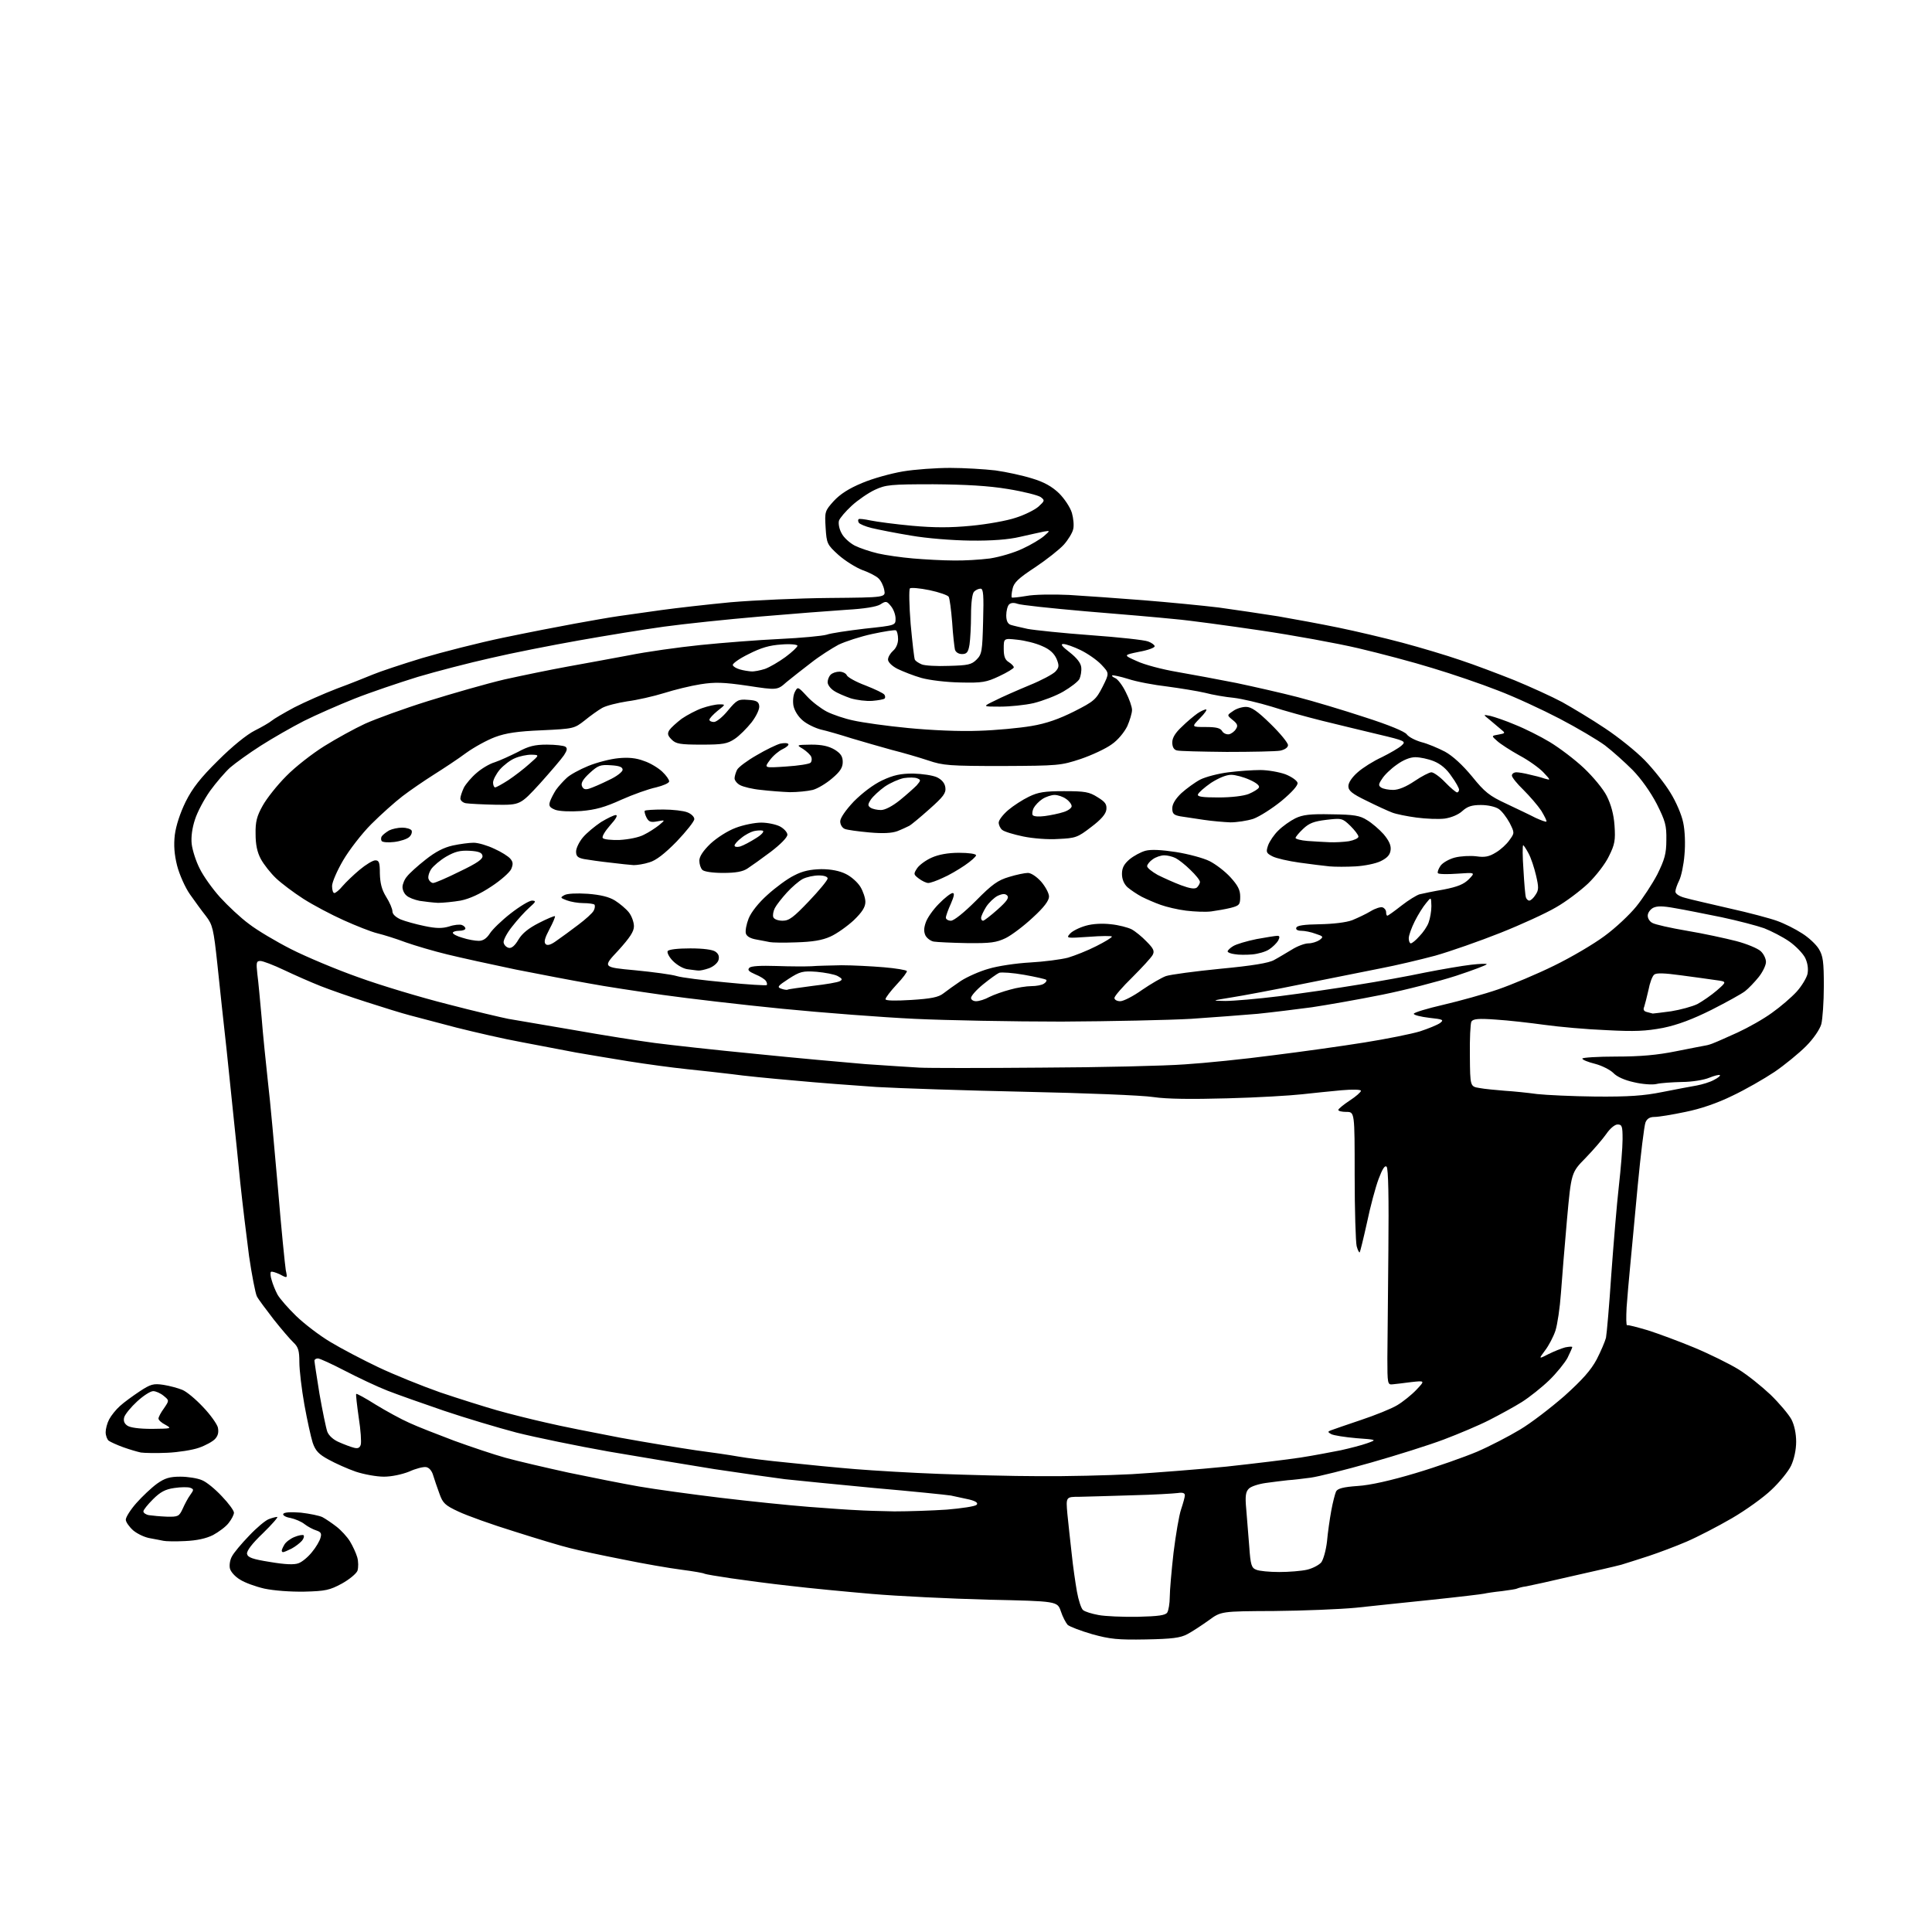 <?xml version="1.0" encoding="UTF-8" standalone="no"?>
<svg 
  version="1.1" 
  xmlns="http://www.w3.org/2000/svg" 
  xmlns:xlink="http://www.w3.org/1999/xlink" 
  xmlns:svg="http://www.w3.org/2000/svg"
  xmlns:rdf="http://www.w3.org/1999/02/22-rdf-syntax-ns#"
  xmlns:cc="http://creativecommons.org/ns#"
  xmlns:dc="http://purl.org/dc/elements/1.1/"
  viewBox="0 0 768 768"
  width="768"
  height="768"
>
<style>svg {background-color: white; }</style>"
<path stroke="none" fill="black" fill-rule="evenodd" d="M455.5,651.7C444.4,651.9 441.3,651.6 434.1,649.6C429.6,648.3 425.2,646.6 424.4,645.9C423.7,645.1 422.4,642.7 421.7,640.5C420.3,636.5 420.3,636.5 392.9,635.9C377.8,635.5 356.9,634.5 346.5,633.6C336.1,632.7 321.4,631.3 314.0,630.4C306.6,629.6 296.1,628.2 290.6,627.4C285.2,626.6 280.5,625.8 280.1,625.6C279.7,625.3 275.6,624.6 271.0,624.0C266.3,623.4 255.8,621.6 247.6,619.9C239.4,618.3 230.0,616.3 226.6,615.4C223.2,614.6 213.3,611.6 204.5,608.8C195.7,606.1 185.7,602.5 182.3,600.9C176.9,598.4 176.0,597.5 174.7,593.8C173.8,591.4 172.7,588.1 172.2,586.5C171.7,584.7 170.6,583.4 169.4,583.2C168.3,583.0 165.2,583.8 162.6,585.0C159.8,586.1 155.7,587.0 152.6,587.0C149.7,587.0 144.7,586.1 141.4,585.0C138.2,583.9 133.3,581.7 130.6,580.2C126.7,578.1 125.4,576.7 124.3,573.5C123.6,571.3 122.1,564.5 121.0,558.4C119.9,552.2 119.0,544.6 119.0,541.5C119.0,537.0 118.6,535.5 116.7,533.7C115.4,532.5 111.9,528.4 108.8,524.5C105.8,520.6 102.7,516.5 102.1,515.3C101.5,514.0 100.1,506.8 99.0,499.3C98.0,491.7 96.4,478.5 95.5,470.0C94.7,461.5 93.5,450.4 93.0,445.5C92.5,440.6 91.2,427.9 90.1,417.5C88.9,407.1 87.3,391.6 86.4,383.2C84.9,369.2 84.5,367.6 81.9,364.2C80.3,362.2 77.4,358.2 75.5,355.5C73.6,352.8 71.3,347.6 70.4,344.1C69.3,339.7 69.0,336.0 69.5,331.8C70.0,328.1 71.6,323.2 73.8,318.7C76.5,313.3 79.7,309.2 86.7,302.3C92.3,296.7 98.1,292.0 101.3,290.4C104.1,289.0 107.2,287.2 108.0,286.5C108.8,285.8 112.9,283.4 117.0,281.2C121.1,279.1 128.8,275.7 134.0,273.7C139.2,271.8 145.6,269.2 148.3,268.1C150.9,267.0 159.6,264.1 167.8,261.6C175.9,259.2 190.4,255.5 200.0,253.5C209.6,251.5 222.4,249.0 228.5,247.9C234.6,246.8 242.4,245.4 246.0,244.9C249.6,244.4 257.2,243.3 263.0,242.5C268.8,241.7 281.1,240.3 290.5,239.4C299.9,238.6 317.5,237.8 329.8,237.7C352.1,237.5 352.1,237.5 351.5,234.5C351.2,232.9 350.2,230.8 349.2,229.9C348.3,229.0 345.4,227.5 342.8,226.6C340.2,225.6 335.9,222.9 333.3,220.6C328.8,216.5 328.6,216.1 328.2,209.8C327.8,203.4 327.9,203.1 331.4,199.2C334.0,196.4 337.4,194.2 342.7,192.0C346.9,190.2 354.2,188.2 358.9,187.4C363.6,186.6 372.1,186.0 377.7,186.0C383.3,186.0 391.4,186.5 395.7,187.0C400.0,187.6 406.5,189.0 410.3,190.2C415.0,191.6 418.2,193.4 421.0,196.1C423.1,198.2 425.4,201.6 426.1,203.9C426.7,206.0 427.0,209.0 426.6,210.4C426.3,211.8 424.6,214.6 422.9,216.5C421.2,218.4 416.0,222.5 411.5,225.5C404.8,229.9 403.0,231.6 402.5,234.1C402.1,235.8 402.0,237.3 402.2,237.5C402.3,237.7 405.0,237.4 408.0,236.9C411.0,236.3 418.7,236.2 425.0,236.5C431.3,236.9 444.6,237.8 454.5,238.6C464.4,239.4 477.9,240.7 484.5,241.5C491.1,242.4 501.7,244.0 508.1,245.0C514.5,246.1 525.3,248.1 532.1,249.5C538.9,250.9 550.4,253.6 557.5,255.5C564.6,257.4 575.0,260.5 580.5,262.4C586.0,264.2 595.7,267.9 602.0,270.4C608.3,273.0 616.9,276.9 621.0,279.1C625.1,281.4 632.8,286.0 638.0,289.5C643.3,293.0 650.4,298.7 653.8,302.2C657.3,305.8 661.9,311.6 664.0,315.1C666.2,318.6 668.5,323.9 669.1,327.0C669.8,330.2 670.0,335.6 669.6,339.8C669.3,343.8 668.3,348.4 667.5,350.0C666.7,351.6 666.0,353.6 666.0,354.4C666.0,355.3 667.5,356.3 669.8,356.9C671.8,357.5 679.8,359.3 687.5,361.1C695.2,362.8 703.8,365.1 706.5,366.1C709.3,367.1 713.7,369.3 716.3,371.0C718.9,372.6 721.9,375.4 723.0,377.2C724.7,380.0 725.0,382.3 725.0,392.0C725.0,398.3 724.5,405.1 724.0,407.1C723.4,409.2 720.9,412.9 717.9,415.9C715.1,418.7 709.5,423.3 705.4,426.1C701.2,428.9 693.7,433.2 688.6,435.6C682.7,438.5 676.0,440.8 670.0,442.0C664.8,443.1 659.3,444.0 657.7,444.0C655.8,444.0 654.7,444.7 654.1,446.2C653.6,447.5 652.2,458.9 651.0,471.5C649.8,484.1 648.5,498.6 648.0,503.5C647.5,508.4 646.9,515.8 646.6,519.7C646.4,523.7 646.4,526.9 646.8,526.8C647.2,526.6 650.9,527.6 655.0,528.8C659.1,530.1 667.5,533.2 673.5,535.7C679.5,538.2 687.4,542.1 691.0,544.3C694.6,546.5 700.3,551.1 703.8,554.4C707.3,557.8 711.0,562.2 712.1,564.2C713.3,566.5 714.0,569.9 714.0,573.1C714.0,576.3 713.2,580.0 712.0,582.6C710.9,584.9 707.4,589.2 704.2,592.2C701.1,595.2 694.0,600.3 688.5,603.5C683.0,606.7 674.9,610.9 670.5,612.8C666.1,614.7 659.4,617.2 655.5,618.5C651.6,619.8 646.7,621.3 644.5,622.0C642.3,622.6 633.6,624.6 625.1,626.5C616.6,628.5 608.3,630.3 606.7,630.6C605.0,630.8 603.4,631.3 603.0,631.5C602.7,631.7 600.0,632.1 597.0,632.5C594.0,632.8 590.8,633.3 590.0,633.5C589.2,633.7 580.0,634.8 569.5,635.9C559.0,637.0 545.3,638.4 539.0,639.1C532.7,639.7 518.0,640.3 506.5,640.4C485.4,640.5 485.4,640.5 480.5,644.1C477.7,646.1 473.9,648.6 472.0,649.6C469.2,651.1 465.9,651.5 455.5,651.7zM452.3,642.7C460.6,642.5 463.3,642.1 464.0,641.0C464.5,640.2 465.0,637.4 465.0,634.8C465.0,632.3 465.7,624.3 466.5,617.2C467.4,610.0 468.7,602.3 469.5,600.0C470.3,597.6 471.0,595.1 471.0,594.4C471.0,593.5 470.1,593.2 468.2,593.5C466.7,593.7 458.5,594.2 450.0,594.4C441.5,594.7 432.1,594.9 429.1,595.0C423.7,595.0 423.7,595.0 424.3,601.8C424.7,605.5 425.4,612.5 426.0,617.5C426.5,622.5 427.5,629.3 428.1,632.7C428.7,636.1 429.8,639.4 430.5,640.0C431.3,640.7 434.0,641.5 436.7,642.0C439.3,642.5 446.4,642.8 452.3,642.7zM121.0,632.7C115.4,632.8 108.9,632.3 105.1,631.5C101.6,630.7 97.2,629.1 95.4,627.9C93.5,626.8 91.7,624.8 91.4,623.5C91.1,622.2 91.4,620.1 92.2,618.7C92.9,617.3 96.0,613.6 99.0,610.5C102.0,607.3 105.5,604.4 106.8,603.9C108.1,603.4 109.6,603.0 110.2,603.0C110.7,603.0 108.2,605.9 104.5,609.5C100.2,613.6 98.0,616.5 98.2,617.7C98.5,619.1 100.3,619.8 107.3,620.9C113.2,621.9 116.9,622.1 118.7,621.4C120.1,620.9 122.5,618.9 124.0,617.0C125.6,615.1 127.1,612.5 127.4,611.3C127.9,609.6 127.6,609.0 125.8,608.4C124.5,608.0 122.4,606.9 121.1,605.9C119.9,604.9 117.3,603.8 115.4,603.4C113.5,603.1 112.3,602.3 112.6,601.8C113.0,601.1 115.7,601.0 119.6,601.3C123.1,601.7 127.0,602.5 128.2,603.1C129.5,603.8 132.0,605.5 133.8,606.9C135.6,608.3 138.0,610.9 139.1,612.7C140.2,614.5 141.5,617.3 142.0,619.0C142.5,620.7 142.5,623.1 142.1,624.4C141.6,625.6 138.8,627.9 135.9,629.5C131.1,632.1 129.4,632.5 121.0,632.7zM508.5,624.9C512.4,624.9 517.3,624.5 519.5,624.0C521.7,623.5 524.2,622.2 525.2,621.1C526.1,619.9 527.1,616.2 527.5,612.8C527.8,609.3 528.6,603.8 529.2,600.5C529.8,597.2 530.7,593.8 531.1,592.9C531.7,591.7 534.0,591.1 539.7,590.7C544.7,590.4 553.0,588.5 562.7,585.6C571.1,583.1 582.1,579.2 587.1,577.1C592.2,574.9 599.9,570.9 604.2,568.3C608.6,565.7 616.5,559.6 621.9,554.9C629.0,548.5 632.4,544.7 634.7,540.4C636.4,537.1 638.0,533.3 638.4,531.8C638.7,530.3 639.7,519.0 640.5,506.8C641.4,494.5 642.7,478.7 643.5,471.7C644.3,464.6 645.0,456.2 645.0,452.9C645.0,447.7 644.8,447.0 643.0,447.0C641.9,447.0 640.0,448.6 638.5,450.8C637.1,452.8 633.4,457.1 630.3,460.3C624.6,466.1 624.6,466.1 622.9,484.8C622.0,495.1 620.9,508.2 620.5,514.0C620.1,519.8 619.1,526.5 618.3,529.0C617.5,531.4 615.6,535.0 614.2,536.8C611.6,540.3 611.6,540.3 615.5,538.3C617.7,537.2 620.7,536.0 622.2,535.6C623.8,535.3 625.0,535.2 625.0,535.5C625.0,535.8 624.1,537.7 623.1,539.8C622.0,541.8 618.8,545.8 615.8,548.7C612.9,551.5 608.0,555.4 605.0,557.3C602.0,559.2 596.1,562.4 592.0,564.5C587.9,566.6 579.8,570.0 574.0,572.2C568.2,574.4 555.2,578.5 545.0,581.4C534.8,584.3 524.0,587.0 521.0,587.4C518.0,587.8 513.9,588.3 512.0,588.4C510.1,588.6 506.1,589.1 503.2,589.5C500.3,589.9 497.2,590.9 496.4,591.8C495.2,593.0 494.9,594.7 495.4,599.9C495.7,603.5 496.2,610.2 496.6,614.8C497.1,622.1 497.5,623.3 499.4,624.0C500.5,624.5 504.6,624.9 508.5,624.9zM112.5,617.0C112.2,617.0 112.0,616.7 112.0,616.4C112.0,616.1 112.4,615.1 113.0,614.1C113.5,613.1 115.3,611.7 117.0,611.0C118.7,610.3 120.3,610.0 120.7,610.3C121.0,610.7 120.7,611.7 120.0,612.5C119.2,613.4 117.4,614.8 115.9,615.6C114.3,616.4 112.9,617.0 112.5,617.0zM73.5,612.6C69.7,612.8 65.8,612.7 65.0,612.5C64.2,612.3 61.8,611.9 59.8,611.5C57.7,611.2 54.7,609.8 53.0,608.4C51.4,607.0 50.0,605.0 50.0,604.1C50.0,603.1 51.9,600.1 54.2,597.5C56.5,594.9 60.2,591.4 62.4,589.8C65.5,587.6 67.4,587.0 71.7,587.0C74.6,587.0 78.5,587.6 80.3,588.4C82.1,589.1 85.6,592.0 88.2,594.8C90.9,597.6 93.0,600.5 93.0,601.3C93.0,602.1 92.1,603.9 90.9,605.4C89.8,606.9 86.9,609.0 84.7,610.2C81.9,611.6 78.2,612.4 73.5,612.6zM66.3,602.9C70.8,603.0 71.2,602.8 72.6,599.8C73.4,598.0 74.7,595.5 75.6,594.3C77.1,592.2 77.1,592.0 75.6,591.4C74.7,591.1 71.9,591.1 69.3,591.5C65.7,592.0 63.7,593.1 60.8,596.0C58.7,598.1 57.0,600.2 57.0,600.8C57.0,601.4 58.0,602.1 59.2,602.3C60.5,602.5 63.7,602.8 66.3,602.9zM355.5,600.8C361.0,600.8 370.4,600.5 376.3,600.1C382.3,599.6 387.6,598.8 388.2,598.2C388.9,597.5 388.1,596.8 385.4,596.1C383.2,595.6 379.9,594.9 378.0,594.5C376.1,594.2 362.4,592.8 347.5,591.5C332.6,590.1 316.7,588.5 312.0,588.0C307.3,587.4 294.7,585.6 284.0,584.0C273.3,582.3 254.3,579.1 241.9,577.0C229.5,574.8 213.0,571.4 205.4,569.5C197.8,567.5 184.8,563.6 176.5,560.8C168.3,558.0 158.1,554.4 154.0,552.8C149.9,551.2 142.3,547.6 137.1,544.9C131.9,542.2 127.1,540.0 126.4,540.0C125.6,540.0 125.0,540.4 125.0,540.9C125.0,541.4 125.9,547.3 127.0,554.1C128.2,560.9 129.6,567.7 130.1,569.1C130.7,570.7 132.6,572.4 134.8,573.3C136.8,574.2 139.5,575.2 140.7,575.5C142.2,575.9 143.0,575.6 143.4,574.3C143.7,573.3 143.4,568.5 142.6,563.5C141.9,558.5 141.4,554.3 141.6,554.1C141.8,553.9 145.3,555.8 149.4,558.4C153.5,560.9 159.5,564.2 162.7,565.6C165.9,567.1 173.9,570.2 180.5,572.7C187.1,575.1 196.3,578.2 201.0,579.5C205.7,580.8 216.9,583.4 226.0,585.4C235.1,587.3 247.7,589.8 254.0,590.9C260.3,592.0 274.9,594.0 286.5,595.4C298.1,596.8 313.8,598.4 321.5,599.0C329.2,599.6 337.8,600.2 340.5,600.3C343.2,600.5 350.0,600.7 355.5,600.8zM413.0,586.8C423.7,586.9 440.4,586.5 450.0,586.0C459.6,585.4 476.5,584.1 487.5,583.0C498.5,581.8 511.8,580.2 517.0,579.4C522.2,578.6 529.4,577.2 533.0,576.5C536.6,575.7 541.3,574.5 543.5,573.7C547.4,572.3 547.4,572.3 539.2,571.7C534.6,571.3 530.2,570.6 529.2,570.1C527.8,569.3 527.7,569.1 529.0,568.6C529.8,568.3 535.2,566.4 540.9,564.5C546.6,562.6 553.1,560.0 555.4,558.6C557.6,557.3 561.1,554.5 563.0,552.5C566.5,548.8 566.5,548.8 561.0,549.4C558.0,549.8 554.6,550.2 553.5,550.3C551.6,550.5 551.5,549.9 551.5,540.0C551.6,534.2 551.7,514.9 551.9,497.2C552.1,476.4 551.9,464.5 551.2,463.8C550.5,463.1 549.5,464.7 548.0,468.7C546.8,471.9 544.7,479.7 543.4,486.0C542.0,492.3 540.7,497.6 540.5,497.8C540.3,498.1 539.7,496.9 539.3,495.4C538.9,493.8 538.5,481.1 538.5,467.2C538.5,442.0 538.5,442.0 535.2,442.0C533.5,442.0 532.0,441.7 532.0,441.2C532.0,440.8 534.1,439.1 536.5,437.5C539.0,435.9 541.0,434.1 541.0,433.6C541.0,433.1 537.7,433.0 533.2,433.4C529.0,433.8 521.9,434.5 517.5,435.0C513.1,435.5 499.8,436.3 488.0,436.6C473.6,437.0 463.9,436.9 458.5,436.1C454.1,435.4 431.1,434.5 407.5,434.0C383.9,433.5 357.3,432.6 348.5,432.1C339.7,431.5 324.9,430.4 315.5,429.5C306.1,428.7 295.1,427.6 291.0,427.0C286.9,426.5 278.8,425.6 273.0,425.0C267.2,424.4 256.9,423.0 250.0,421.9C243.1,420.8 233.7,419.2 229.0,418.4C224.3,417.5 214.7,415.7 207.5,414.3C200.3,413.0 188.7,410.3 181.5,408.5C174.3,406.6 166.0,404.4 162.9,403.6C159.8,402.8 152.1,400.4 145.9,398.4C139.6,396.4 131.3,393.5 127.5,392.0C123.7,390.5 117.1,387.6 112.9,385.6C108.7,383.6 104.5,382.0 103.5,382.0C101.9,382.0 101.8,382.6 102.3,387.2C102.7,390.1 103.4,397.9 104.0,404.5C104.5,411.1 105.7,422.6 106.5,430.0C107.4,437.4 109.1,456.6 110.5,472.5C111.8,488.4 113.3,503.0 113.6,504.9C114.3,508.2 114.3,508.2 111.3,506.6C109.6,505.8 108.0,505.3 107.7,505.6C107.4,505.9 107.5,507.4 108.0,508.9C108.4,510.4 109.4,512.9 110.3,514.6C111.2,516.2 114.5,520.0 117.7,523.1C120.9,526.2 127.0,530.9 131.4,533.5C135.7,536.1 144.3,540.6 150.4,543.5C156.5,546.4 167.6,550.9 175.0,553.5C182.4,556.0 192.6,559.2 197.5,560.6C202.4,562.0 211.2,564.2 217.0,565.5C222.8,566.9 236.1,569.5 246.5,571.5C256.9,573.4 270.4,575.6 276.5,576.5C282.6,577.3 290.2,578.4 293.5,579.0C296.8,579.6 305.6,580.7 313.0,581.4C320.4,582.2 332.6,583.4 340.0,584.0C347.4,584.6 362.5,585.5 373.5,585.9C384.5,586.3 402.3,586.8 413.0,586.8zM66.5,577.5C62.1,577.7 57.4,577.6 56.0,577.4C54.6,577.1 51.5,576.2 49.0,575.3C46.5,574.4 43.9,573.2 43.2,572.7C42.6,572.2 42.0,570.7 42.0,569.3C42.0,568.0 42.6,565.7 43.4,564.2C44.2,562.7 46.1,560.3 47.7,558.9C49.2,557.5 52.8,554.9 55.5,553.1C59.9,550.2 61.0,549.9 65.0,550.5C67.5,550.9 70.8,551.8 72.5,552.5C74.2,553.2 77.8,556.2 80.7,559.3C83.6,562.3 86.2,566.0 86.6,567.4C87.0,569.3 86.7,570.7 85.5,572.0C84.6,573.0 81.7,574.6 79.1,575.5C76.6,576.4 70.9,577.3 66.5,577.5zM60.4,568.0C68.2,567.9 68.4,567.9 65.8,566.4C64.2,565.6 63.0,564.5 63.0,563.9C63.0,563.3 64.0,561.4 65.2,559.8C67.3,556.7 67.3,556.7 65.1,554.9C63.8,553.8 61.9,553.0 60.9,553.0C59.8,553.0 57.0,554.8 54.5,557.1C52.1,559.3 49.8,562.1 49.4,563.3C49.0,564.7 49.3,565.8 50.6,566.7C51.7,567.5 55.3,568.0 60.4,568.0zM634.3,435.9C647.3,436.0 653.4,435.6 660.8,434.1C666.2,433.0 672.3,431.9 674.5,431.5C676.6,431.1 679.7,430.2 681.3,429.3C682.9,428.5 684.0,427.6 683.7,427.4C683.4,427.1 681.5,427.6 679.5,428.4C677.4,429.3 672.5,430.1 668.6,430.1C664.7,430.2 660.1,430.5 658.5,430.9C656.9,431.3 652.8,431.0 649.5,430.2C645.8,429.4 642.7,428.0 641.3,426.5C640.1,425.3 636.8,423.6 634.1,422.9C631.3,422.2 629.0,421.3 629.0,420.8C629.0,420.4 635.1,420.0 642.5,420.0C652.1,420.0 658.8,419.4 666.2,417.9C671.9,416.8 677.2,415.7 678.0,415.6C678.8,415.5 680.4,415.0 681.5,414.5C682.6,414.1 686.8,412.2 690.8,410.4C694.9,408.5 701.0,405.1 704.4,402.6C707.8,400.2 712.2,396.4 714.2,394.2C716.2,392.0 718.1,388.8 718.5,387.2C718.9,385.2 718.6,382.9 717.6,380.8C716.7,379.0 713.8,376.0 711.2,374.2C708.6,372.4 704.1,370.1 701.3,369.0C698.5,368.0 690.9,366.0 684.3,364.6C677.8,363.3 669.5,361.6 665.8,361.0C660.9,360.1 658.7,360.1 657.1,360.9C655.9,361.6 655.0,362.9 655.0,364.0C655.0,365.1 655.8,366.4 656.9,366.9C657.9,367.5 664.1,368.9 670.6,370.0C677.2,371.1 685.9,373.0 690.2,374.1C694.4,375.2 698.7,377.0 699.9,378.1C701.1,379.2 702.0,381.1 702.0,382.4C702.0,383.7 700.7,386.4 699.1,388.4C697.5,390.4 695.0,393.0 693.7,394.0C692.3,395.1 686.3,398.4 680.4,401.4C672.8,405.2 666.9,407.4 661.1,408.6C654.2,409.9 649.9,410.1 638.6,409.5C630.8,409.2 619.8,408.2 614.0,407.4C608.2,406.6 599.5,405.6 594.6,405.3C587.7,404.8 585.6,405.0 584.9,406.1C584.5,406.9 584.2,413.0 584.3,419.7C584.4,431.9 584.4,431.9 588.1,432.5C590.1,432.9 594.7,433.3 598.2,433.6C601.6,433.8 607.4,434.4 611.0,434.9C614.6,435.3 625.1,435.8 634.3,435.9zM414.0,424.4C437.4,424.3 463.0,423.7 471.0,423.1C479.0,422.6 494.7,421.0 506.0,419.5C517.3,418.1 533.7,415.8 542.4,414.4C551.2,413.0 561.1,411.0 564.4,410.0C567.8,408.9 571.4,407.4 572.4,406.7C574.1,405.4 573.7,405.2 568.2,404.6C564.8,404.2 562.0,403.5 562.0,403.0C562.0,402.5 567.3,400.9 573.8,399.4C580.2,397.9 590.0,395.2 595.5,393.3C601.0,391.4 611.0,387.2 617.7,383.9C624.5,380.6 633.5,375.3 637.8,372.1C642.2,368.9 647.8,363.6 650.4,360.4C653.0,357.2 656.8,351.4 658.8,347.6C661.7,341.7 662.4,339.4 662.4,333.9C662.5,328.1 662.0,326.4 658.6,319.6C656.1,314.8 652.4,309.6 649.0,306.1C645.9,303.0 641.0,298.6 638.0,296.3C635.0,294.1 626.9,289.3 620.0,285.7C613.1,282.1 602.1,277.0 595.5,274.5C588.9,271.9 577.2,267.9 569.5,265.6C561.8,263.2 548.5,259.7 540.0,257.7C531.5,255.7 513.9,252.5 501.0,250.6C488.1,248.7 472.8,246.6 467.0,246.1C461.2,245.5 445.2,244.1 431.5,243.0C417.8,241.8 405.5,240.5 404.4,240.0C403.0,239.5 401.8,239.6 401.1,240.3C400.5,240.9 400.0,242.9 400.0,244.6C400.0,246.8 400.6,248.0 401.8,248.4C402.7,248.7 405.8,249.4 408.5,250.0C411.2,250.5 422.6,251.7 433.6,252.5C444.7,253.3 454.9,254.4 456.4,255.0C457.8,255.5 459.0,256.4 459.0,256.9C459.0,257.5 456.2,258.5 452.8,259.1C446.5,260.4 446.5,260.4 451.9,262.8C454.8,264.2 462.0,266.1 467.9,267.1C473.7,268.1 484.4,270.1 491.5,271.5C498.6,273.0 509.6,275.5 515.8,277.1C522.0,278.7 534.0,282.3 542.5,285.1C552.2,288.2 558.4,290.8 559.2,291.9C560.0,293.0 562.6,294.3 565.0,295.0C567.5,295.6 571.7,297.4 574.4,298.8C577.5,300.5 581.4,304.1 585.2,308.7C590.2,314.9 592.1,316.4 598.8,319.5C603.0,321.5 608.3,324.0 610.4,325.1C612.6,326.1 614.5,326.8 614.7,326.6C615.0,326.4 614.0,324.5 612.7,322.3C611.3,320.2 608.1,316.5 605.6,314.0C603.1,311.6 601.0,309.0 601.0,308.3C601.0,307.6 601.8,307.0 602.8,307.0C603.7,307.0 606.1,307.4 608.0,307.9C609.9,308.3 612.6,309.0 614.0,309.5C616.5,310.2 616.5,310.2 613.5,307.0C611.9,305.3 607.6,302.2 604.0,300.3C600.4,298.3 596.4,295.7 595.2,294.6C592.8,292.5 592.8,292.5 595.7,292.0C598.5,291.5 598.5,291.4 596.5,289.8C595.4,288.9 593.4,287.2 592.0,286.0C589.5,284.0 589.5,284.0 592.5,284.6C594.1,285.0 598.6,286.5 602.3,288.1C606.1,289.6 612.3,292.7 616.1,295.0C619.9,297.3 626.0,301.9 629.6,305.3C633.2,308.7 637.3,313.6 638.7,316.4C640.4,319.8 641.5,323.7 641.8,328.2C642.2,334.0 641.9,335.7 639.6,340.3C638.2,343.3 634.5,348.1 631.3,351.2C628.1,354.2 622.4,358.5 618.5,360.7C614.6,363.0 604.8,367.5 596.5,370.8C588.2,374.1 576.5,378.2 570.5,379.9C564.5,381.5 554.8,383.8 549.0,384.9C543.2,386.1 529.3,388.8 518.0,391.1C506.8,393.4 494.0,395.8 489.5,396.5C481.5,397.8 481.5,397.8 487.1,397.9C490.1,397.9 499.8,397.1 508.6,396.0C517.3,394.9 531.2,392.9 539.5,391.5C547.8,390.2 559.9,388.0 566.5,386.6C573.1,385.3 581.3,383.9 584.8,383.5C588.2,383.1 591.0,383.0 591.0,383.3C591.0,383.6 585.5,385.7 578.8,387.9C572.0,390.1 558.9,393.5 549.5,395.4C540.1,397.3 527.5,399.5 521.5,400.4C515.5,401.2 505.8,402.4 500.0,403.0C494.2,403.5 482.3,404.4 473.5,405.0C464.7,405.5 441.5,406.0 422.0,406.1C402.5,406.1 376.1,405.6 363.5,405.0C350.9,404.4 327.2,402.6 311.0,401.0C294.8,399.4 273.4,396.9 263.5,395.5C253.6,394.1 240.3,392.1 234.0,390.9C227.7,389.8 214.6,387.3 205.0,385.4C195.4,383.4 183.1,380.7 177.8,379.4C172.4,378.1 165.0,375.9 161.3,374.6C157.6,373.2 152.5,371.6 150.0,371.0C147.5,370.4 141.5,368.0 136.6,365.8C131.7,363.6 124.5,359.8 120.6,357.3C116.7,354.8 111.8,351.1 109.7,349.1C107.6,347.1 104.9,343.7 103.7,341.5C102.2,338.7 101.6,335.7 101.6,331.5C101.5,326.7 102.1,324.4 104.4,320.3C106.0,317.4 110.2,312.1 113.8,308.5C117.3,304.9 124.1,299.6 128.9,296.6C133.7,293.6 141.0,289.6 145.1,287.7C149.3,285.8 160.5,281.7 170.1,278.7C179.7,275.7 193.3,271.8 200.5,270.1C207.7,268.5 218.9,266.2 225.5,265.0C232.1,263.8 243.1,261.8 250.0,260.5C256.9,259.1 269.7,257.3 278.5,256.4C287.3,255.5 301.5,254.4 310.0,254.0C318.5,253.6 326.9,252.8 328.6,252.3C330.2,251.7 337.1,250.7 343.8,249.9C356.0,248.6 356.0,248.6 356.0,245.9C356.0,244.4 355.2,242.2 354.2,241.0C352.5,238.9 352.2,238.8 349.9,240.3C348.4,241.2 343.6,242.0 336.5,242.4C330.4,242.8 314.9,244.0 302.0,245.1C289.1,246.2 272.0,248.0 264.0,249.1C256.0,250.2 240.7,252.7 230.0,254.6C219.3,256.5 203.5,259.6 195.0,261.6C186.5,263.5 173.4,266.9 166.0,269.1C158.6,271.4 147.3,275.2 141.0,277.7C134.7,280.2 125.6,284.2 120.8,286.6C116.1,289.0 108.4,293.4 103.7,296.4C99.0,299.4 93.6,303.3 91.5,305.1C89.5,306.9 85.9,311.1 83.5,314.4C81.1,317.8 78.4,322.9 77.5,325.8C76.4,329.1 75.9,332.7 76.2,335.5C76.5,338.0 77.9,342.4 79.4,345.3C80.8,348.2 84.5,353.4 87.5,356.7C90.6,360.1 95.7,364.9 99.0,367.3C102.2,369.8 109.8,374.3 115.7,377.3C121.6,380.3 133.7,385.4 142.5,388.5C151.3,391.7 167.3,396.5 178.0,399.2C188.7,402.0 199.5,404.5 202.0,405.0C204.5,405.4 216.1,407.4 227.8,409.4C239.6,411.5 254.2,413.8 260.3,414.6C266.5,415.4 284.3,417.4 300.0,418.9C315.7,420.5 335.5,422.3 344.0,423.0C352.5,423.6 362.2,424.2 365.5,424.4C368.8,424.6 390.6,424.6 414.0,424.4zM657.0,402.9C657.3,402.9 660.6,402.5 664.3,402.0C668.0,401.4 672.8,400.1 674.8,399.1C676.8,398.0 680.3,395.6 682.5,393.7C686.5,390.2 686.5,390.2 682.0,389.6C679.5,389.2 673.3,388.4 668.2,387.7C661.6,386.8 658.5,386.7 657.6,387.4C656.8,388.0 655.8,390.8 655.3,393.5C654.7,396.2 653.9,399.2 653.6,400.2C653.1,401.3 653.4,402.0 654.7,402.3C655.7,402.6 656.7,402.8 657.0,402.9zM362.2,397.5C370.2,397.0 373.1,396.4 375.0,394.9C376.4,393.8 379.5,391.6 382.0,389.9C384.5,388.3 389.4,386.1 393.0,385.1C396.6,384.0 404.0,382.9 409.5,382.6C415.0,382.3 421.8,381.4 424.5,380.7C427.2,379.9 432.3,377.9 435.8,376.1C439.2,374.4 442.0,372.7 442.0,372.3C442.0,372.0 437.9,372.0 432.8,372.4C423.9,373.0 423.7,373.0 425.4,371.1C426.3,370.1 429.1,368.7 431.6,368.0C434.3,367.2 438.2,367.0 441.6,367.4C444.7,367.7 448.4,368.7 449.8,369.4C451.3,370.2 454.0,372.4 455.8,374.3C458.6,377.1 459.0,378.1 458.2,379.6C457.6,380.7 454.0,384.6 450.1,388.5C446.2,392.3 443.0,396.0 443.0,396.7C443.0,397.4 444.0,398.0 445.3,398.0C446.6,398.0 450.5,396.0 454.0,393.5C457.5,391.1 461.8,388.6 463.5,388.0C465.3,387.4 475.0,386.1 485.1,385.1C497.8,383.9 504.5,382.8 506.5,381.6C508.2,380.7 511.3,378.8 513.5,377.5C515.7,376.1 518.7,375.0 520.1,375.0C521.5,375.0 523.4,374.4 524.5,373.7C526.2,372.4 526.1,372.2 523.0,371.2C521.2,370.5 518.6,370.0 517.3,370.0C515.8,370.0 515.0,369.5 515.3,368.8C515.5,367.9 518.4,367.5 524.6,367.4C529.9,367.3 535.1,366.7 537.5,365.8C539.7,364.9 543.1,363.3 544.9,362.2C546.7,361.1 548.9,360.4 549.6,360.7C550.4,361.0 551.0,361.8 551.0,362.6C551.0,363.4 551.2,364.0 551.5,364.0C551.8,364.0 554.3,362.2 557.1,360.0C559.9,357.8 563.2,355.8 564.3,355.5C565.5,355.2 569.8,354.3 573.9,353.6C579.5,352.5 581.9,351.5 583.9,349.5C586.5,346.8 586.5,346.8 579.3,347.3C575.3,347.6 571.8,347.5 571.6,347.1C571.3,346.7 571.8,345.4 572.6,344.2C573.4,343.0 576.0,341.5 578.3,340.9C580.6,340.3 584.5,340.1 586.9,340.4C590.3,340.9 592.0,340.5 594.6,338.9C596.5,337.8 598.9,335.6 600.0,334.0C602.1,331.1 602.1,331.1 600.1,327.1C598.9,324.9 597.0,322.4 595.8,321.6C594.5,320.7 591.5,320.0 588.7,320.0C585.0,320.0 583.3,320.6 581.3,322.4C579.8,323.8 577.0,325.0 574.3,325.4C571.9,325.7 566.8,325.5 563.1,325.0C559.3,324.5 554.9,323.6 553.4,323.0C551.8,322.4 547.2,320.3 543.2,318.3C537.4,315.5 536.0,314.3 536.0,312.5C536.0,311.1 537.5,308.9 539.7,307.0C541.7,305.2 546.0,302.5 549.3,301.0C552.5,299.4 556.0,297.4 557.1,296.4C559.0,294.7 558.8,294.5 547.8,291.9C541.6,290.4 531.5,288.0 525.5,286.5C519.5,285.0 510.4,282.5 505.5,280.9C500.6,279.4 493.8,277.8 490.5,277.4C487.2,277.1 482.0,276.2 479.0,275.4C476.0,274.7 469.2,273.6 464.0,272.9C458.8,272.3 451.8,271.0 448.5,269.9C445.3,268.9 442.4,268.3 442.1,268.5C441.9,268.8 442.5,269.2 443.4,269.6C444.3,270.0 446.2,272.4 447.5,275.1C448.9,277.8 450.0,281.0 450.0,282.2C450.0,283.5 449.1,286.4 448.1,288.7C446.9,291.1 444.4,294.2 441.9,295.9C439.6,297.6 434.0,300.2 429.6,301.7C421.7,304.3 420.8,304.4 398.5,304.5C377.4,304.5 374.9,304.3 369.0,302.3C365.4,301.1 358.9,299.2 354.5,298.1C350.1,296.9 342.9,294.8 338.5,293.5C334.1,292.1 328.6,290.5 326.3,290.0C324.0,289.4 320.7,287.8 319.1,286.4C317.3,284.9 315.8,282.5 315.4,280.5C315.1,278.7 315.3,276.3 316.0,275.0C317.1,272.9 317.2,272.9 320.8,276.8C322.8,279.0 326.4,281.7 328.7,282.9C331.1,284.1 335.8,285.7 339.2,286.4C342.7,287.2 352.5,288.6 361.0,289.4C370.2,290.3 381.6,290.8 389.0,290.5C395.9,290.3 405.3,289.4 410.0,288.6C416.0,287.6 421.0,285.8 427.0,282.8C434.9,278.8 435.7,278.1 438.3,273.0C441.0,267.6 441.0,267.6 437.8,264.2C436.0,262.3 432.2,259.7 429.5,258.4C426.8,257.1 423.7,256.0 422.7,256.0C421.4,256.0 422.2,257.0 425.2,259.3C428.0,261.5 429.6,263.5 429.8,265.2C430.0,266.7 429.6,268.8 429.1,269.9C428.5,271.0 425.6,273.2 422.7,274.9C419.8,276.6 414.5,278.6 410.9,279.5C407.4,280.3 401.4,280.9 397.5,280.9C390.5,280.9 390.5,280.9 395.5,278.5C398.2,277.1 404.4,274.4 409.2,272.4C413.9,270.5 418.6,268.0 419.6,266.9C421.0,265.3 421.1,264.6 420.0,261.9C419.0,259.7 417.3,258.1 414.2,256.8C411.8,255.7 407.4,254.6 404.4,254.3C399.0,253.7 399.0,253.7 399.0,257.9C399.0,260.9 399.5,262.3 401.0,263.2C402.1,263.9 403.0,264.8 403.0,265.3C403.0,265.7 400.4,267.3 397.2,268.8C392.1,271.2 390.5,271.5 381.8,271.3C376.2,271.2 369.6,270.4 366.3,269.5C363.1,268.6 358.9,266.9 356.8,265.9C354.6,264.8 353.0,263.2 353.0,262.2C353.0,261.2 353.9,259.7 355.0,258.7C356.2,257.7 357.0,255.8 357.0,254.1C357.0,252.4 356.6,250.9 356.2,250.6C355.7,250.3 351.5,251.0 346.8,252.0C342.1,253.0 336.0,255.0 333.3,256.3C330.7,257.7 325.8,260.8 322.5,263.4C319.2,265.9 314.8,269.4 312.7,271.1C309.0,274.4 309.0,274.4 297.2,272.6C287.6,271.2 284.2,271.1 278.5,272.0C274.6,272.6 268.1,274.2 264.0,275.5C259.8,276.8 253.2,278.3 249.3,278.8C245.5,279.4 241.0,280.5 239.4,281.4C237.8,282.3 234.6,284.6 232.4,286.4C228.3,289.6 228.1,289.7 215.4,290.3C205.7,290.7 201.1,291.4 196.8,293.0C193.6,294.2 188.5,297.0 185.3,299.3C182.1,301.7 176.3,305.5 172.5,307.9C168.7,310.3 163.0,314.2 160.0,316.5C157.0,318.8 151.4,323.8 147.6,327.6C143.8,331.4 138.8,337.9 136.4,342.0C134.0,346.1 132.0,350.7 132.0,352.2C132.0,353.8 132.4,355.0 132.9,355.0C133.4,355.0 134.9,353.8 136.2,352.2C137.5,350.7 140.5,347.8 142.9,345.8C145.4,343.7 148.2,342.0 149.2,342.0C150.7,342.0 151.0,342.9 151.0,347.2C151.1,351.0 151.7,353.6 153.5,356.5C154.9,358.7 156.0,361.3 156.0,362.3C156.0,363.4 157.3,364.6 159.3,365.5C161.0,366.2 165.3,367.4 168.7,368.1C173.4,369.1 175.8,369.1 178.5,368.3C180.5,367.6 182.8,367.4 183.6,367.7C184.4,368.0 185.0,368.6 185.0,369.1C185.0,369.6 183.9,370.0 182.5,370.0C181.1,370.0 180.0,370.4 180.0,370.8C180.0,371.3 181.7,372.2 183.9,372.8C186.0,373.5 188.9,374.0 190.3,374.0C192.0,374.0 193.4,373.1 194.7,371.1C195.7,369.5 199.4,365.9 203.0,363.1C206.6,360.3 210.4,358.0 211.5,358.0C213.2,358.1 213.1,358.4 210.4,360.8C208.7,362.3 205.7,365.6 203.6,368.3C201.5,370.9 200.0,373.8 200.2,374.7C200.4,375.7 201.3,376.6 202.3,376.8C203.4,377.0 204.7,375.9 206.1,373.5C207.6,371.0 210.1,369.0 214.2,366.9C217.5,365.2 220.4,364.0 220.6,364.2C220.8,364.4 219.8,366.8 218.4,369.4C216.6,372.8 216.1,374.5 216.9,375.3C217.6,376.0 219.0,375.6 221.3,373.9C223.2,372.6 227.0,369.8 229.9,367.6C232.7,365.5 235.5,363.0 236.0,362.0C236.5,361.1 236.6,360.0 236.3,359.6C236.0,359.3 234.0,359.0 231.9,359.0C229.8,359.0 226.9,358.5 225.3,357.9C222.7,356.9 222.6,356.8 224.4,355.8C225.5,355.2 229.2,355.0 233.7,355.3C238.7,355.7 242.1,356.5 244.5,358.0C246.4,359.2 248.9,361.3 250.0,362.7C251.1,364.1 252.0,366.6 252.0,368.2C252.0,370.3 250.4,372.7 245.8,377.8C239.5,384.5 239.5,384.5 252.5,385.7C259.7,386.4 267.1,387.4 269.0,388.0C270.9,388.6 279.7,389.7 288.4,390.5C297.2,391.4 304.5,391.8 304.8,391.6C305.0,391.3 304.9,390.6 304.5,390.0C304.1,389.3 302.2,388.1 300.2,387.3C297.7,386.2 297.0,385.6 297.9,384.7C298.6,384.0 302.4,383.8 308.7,384.0C314.1,384.2 320.3,384.2 322.5,384.1C324.7,383.9 330.1,383.8 334.5,383.7C338.9,383.7 346.5,384.1 351.3,384.5C356.1,384.9 360.2,385.6 360.5,386.0C360.7,386.3 358.9,388.8 356.4,391.4C354.0,394.0 352.0,396.6 352.0,397.2C352.0,397.8 355.7,397.9 362.2,397.5zM388.0,398.0C389.2,398.0 391.5,397.3 393.3,396.3C395.1,395.4 398.8,394.1 401.5,393.4C404.2,392.6 408.1,392.0 410.0,392.0C411.9,392.0 414.2,391.6 415.0,391.0C415.8,390.5 416.2,389.8 415.9,389.5C415.6,389.2 411.6,388.3 407.1,387.5C402.6,386.7 398.2,386.4 397.2,386.7C396.3,387.1 393.4,389.2 390.8,391.3C388.1,393.5 386.0,395.9 386.0,396.7C386.0,397.4 386.9,398.0 388.0,398.0zM313.1,393.4C313.4,393.2 317.9,392.6 323.1,391.9C328.3,391.3 333.1,390.5 333.9,390.0C335.0,389.4 334.8,389.0 333.0,388.0C331.7,387.3 327.9,386.6 324.6,386.3C319.1,385.9 318.0,386.2 313.5,389.1C309.2,391.9 308.8,392.4 310.5,393.0C311.6,393.4 312.8,393.6 313.1,393.4zM277.6,385.8C277.0,385.8 275.1,385.5 273.4,385.3C271.6,385.1 269.1,383.6 267.5,382.0C266.0,380.5 265.1,378.7 265.4,378.1C265.8,377.4 269.5,377.0 274.4,377.0C279.6,377.0 283.3,377.5 284.4,378.3C285.7,379.2 286.0,380.3 285.6,381.7C285.2,382.9 283.5,384.3 281.8,384.9C280.1,385.5 278.2,385.9 277.6,385.8zM497.8,379.4C495.4,379.6 492.3,379.6 490.8,379.3C489.2,379.1 488.0,378.6 488.0,378.2C488.0,377.8 489.0,376.8 490.2,376.1C491.5,375.3 495.6,374.1 499.5,373.3C503.3,372.6 507.1,372.0 507.8,372.0C508.7,372.0 508.8,372.5 508.1,373.9C507.5,374.9 505.9,376.5 504.5,377.4C503.2,378.3 500.1,379.2 497.8,379.4zM316.5,374.6C311.6,374.8 306.8,374.7 306.0,374.5C305.2,374.3 302.8,373.9 300.8,373.5C298.4,373.1 296.9,372.3 296.5,371.1C296.2,370.0 296.7,367.4 297.6,365.1C298.6,362.6 301.6,358.8 305.1,355.7C308.3,352.8 313.0,349.3 315.7,348.0C319.1,346.2 322.2,345.6 326.5,345.5C330.4,345.5 333.8,346.2 336.2,347.4C338.3,348.4 340.9,350.7 342.0,352.5C343.1,354.3 344.0,357.0 344.0,358.5C344.0,360.6 342.7,362.6 339.4,365.8C336.8,368.2 332.6,371.2 330.1,372.3C326.8,373.8 323.0,374.4 316.5,374.6zM384.4,374.9C378.4,374.8 372.5,374.5 371.2,374.3C370.0,374.1 368.5,373.0 367.9,371.9C367.2,370.4 367.2,369.0 368.0,366.7C368.6,364.9 370.9,361.6 373.2,359.3C375.5,356.9 378.0,355.0 378.7,355.0C379.5,355.0 379.3,356.2 378.0,359.2C376.9,361.6 376.0,364.1 376.0,364.8C376.0,365.4 376.9,366.0 378.0,366.0C379.2,366.0 383.2,362.8 387.9,358.1C394.4,351.5 396.7,349.9 401.1,348.6C404.0,347.7 407.4,347.0 408.6,347.0C409.9,347.0 412.1,348.5 413.9,350.5C415.6,352.5 417.0,355.1 417.0,356.4C417.0,358.0 415.0,360.7 410.6,364.7C407.1,368.0 402.2,371.7 399.8,372.9C396.0,374.7 393.8,375.0 384.4,374.9zM560.8,375.0C561.3,375.0 562.8,373.8 564.2,372.2C565.7,370.7 567.4,368.2 567.9,366.7C568.5,365.1 569.0,362.2 569.0,360.2C568.9,356.5 568.9,356.5 566.9,359.0C565.7,360.4 563.7,363.6 562.4,366.2C561.1,368.8 560.0,371.8 560.0,373.0C560.0,374.1 560.4,375.0 560.8,375.0zM311.1,366.0C313.7,366.0 315.4,364.7 321.6,358.2C325.6,354.0 329.0,349.9 329.0,349.2C329.0,348.5 327.6,348.0 325.5,348.0C323.5,348.0 320.7,348.6 319.1,349.4C317.6,350.2 314.7,352.7 312.8,354.8C310.8,357.0 308.6,359.8 308.0,361.0C307.4,362.2 307.1,363.8 307.4,364.6C307.7,365.4 309.3,366.0 311.1,366.0zM390.8,366.0C391.2,366.0 393.8,364.0 396.5,361.6C400.2,358.3 401.2,356.9 400.4,356.0C399.6,355.2 398.6,355.2 396.6,356.1C395.2,356.8 393.1,358.8 392.0,360.5C390.9,362.3 390.0,364.2 390.0,364.9C390.0,365.5 390.3,366.0 390.8,366.0zM481.5,362.3C479.3,362.6 474.8,362.4 471.5,362.0C468.2,361.6 463.6,360.5 461.4,359.7C459.1,358.9 455.7,357.4 453.9,356.5C452.0,355.5 449.5,353.8 448.2,352.7C446.8,351.4 446.0,349.5 446.0,347.4C446.0,345.0 446.8,343.5 449.0,341.6C450.7,340.2 453.5,338.7 455.3,338.2C457.5,337.6 461.6,337.8 467.5,338.7C472.5,339.5 478.4,341.1 480.8,342.3C483.2,343.5 486.9,346.3 489.1,348.7C492.1,352.0 493.0,353.8 493.0,356.4C493.0,359.6 492.7,360.0 489.2,360.9C487.2,361.4 483.7,362.0 481.5,362.3zM174.1,358.9C172.1,358.8 168.8,358.4 166.8,358.1C164.8,357.7 162.4,356.8 161.6,356.0C160.7,355.3 160.0,353.8 160.0,352.6C160.0,351.5 160.8,349.5 161.8,348.4C162.7,347.2 166.0,344.2 169.2,341.7C173.1,338.6 176.4,336.9 180.0,336.1C182.8,335.5 186.5,335.0 188.3,335.0C190.1,335.0 193.8,336.1 196.5,337.4C199.2,338.6 202.1,340.4 202.9,341.4C204.0,342.7 204.0,343.6 203.2,345.5C202.6,346.8 199.0,350.0 195.3,352.4C190.8,355.4 186.6,357.3 183.1,358.0C180.2,358.5 176.1,358.9 174.1,358.9zM607.9,358.0C608.5,358.0 609.6,357.0 610.4,355.7C611.7,353.8 611.7,352.7 610.6,348.0C609.9,345.0 608.6,341.0 607.6,339.2C606.7,337.5 605.7,336.0 605.5,336.0C605.2,336.0 605.2,340.4 605.6,345.8C605.9,351.1 606.3,356.1 606.6,356.8C606.8,357.4 607.4,358.0 607.9,358.0zM475.8,352.8C476.4,352.2 477.0,351.2 477.0,350.6C477.0,349.9 475.3,347.8 473.2,345.8C471.2,343.8 468.5,341.7 467.3,341.1C466.1,340.5 464.1,340.0 462.8,340.0C461.5,340.0 459.4,340.7 458.2,341.6C457.0,342.4 456.0,343.7 456.0,344.3C456.0,345.0 457.9,346.5 460.2,347.8C462.6,349.0 466.8,350.9 469.5,351.9C473.0,353.2 474.9,353.5 475.8,352.8zM172.2,351.0C172.9,351.0 177.6,349.0 182.8,346.4C189.7,343.1 192.0,341.5 191.8,340.2C191.6,338.9 190.2,338.4 186.7,338.2C182.9,338.0 180.9,338.5 177.4,340.5C175.0,341.9 172.3,344.2 171.4,345.5C170.5,346.9 170.0,348.7 170.4,349.5C170.7,350.3 171.5,351.0 172.2,351.0zM369.0,351.0C368.2,351.0 366.5,350.2 365.2,349.2C363.1,347.6 363.1,347.4 364.6,345.1C365.5,343.8 368.1,341.9 370.4,340.9C373.1,339.7 376.8,339.0 381.2,339.0C385.0,339.0 388.0,339.4 388.0,340.0C388.0,340.5 386.0,342.3 383.5,344.0C381.0,345.7 377.1,348.0 374.7,349.0C372.4,350.1 369.8,351.0 369.0,351.0zM287.4,347.0C283.3,347.0 279.9,346.5 279.2,345.8C278.5,345.1 278.0,343.5 278.0,342.1C278.0,340.5 279.5,338.2 282.4,335.4C285.0,333.0 289.2,330.3 292.4,329.1C295.5,327.9 300.1,327.0 302.6,327.0C305.1,327.0 308.4,327.7 310.0,328.5C311.7,329.4 313.0,330.9 313.0,331.8C313.0,332.9 310.2,335.7 306.4,338.6C302.8,341.3 298.6,344.3 297.2,345.2C295.3,346.5 292.5,347.0 287.4,347.0zM538.9,344.4C535.4,344.6 530.7,344.6 528.5,344.4C526.3,344.2 520.9,343.5 516.5,342.9C512.2,342.3 507.3,341.2 505.8,340.4C503.3,339.1 503.2,338.7 504.1,336.0C504.7,334.4 506.5,331.7 508.2,330.1C509.9,328.4 512.9,326.3 514.9,325.3C517.8,323.9 520.7,323.5 529.3,323.7C538.3,323.8 540.6,324.2 543.4,326.0C545.3,327.1 548.3,329.7 550.0,331.6C552.1,334.1 553.0,336.0 552.8,337.8C552.6,339.8 551.5,341.0 548.9,342.3C546.9,343.3 542.4,344.2 538.9,344.4zM251.9,343.9C250.6,343.8 246.3,343.4 242.5,342.9C238.7,342.5 234.0,341.8 232.2,341.5C229.7,341.0 229.0,340.4 229.0,338.5C229.0,337.2 230.2,334.7 231.7,332.9C233.2,331.1 236.5,328.4 238.9,326.8C241.4,325.3 244.0,324.0 244.8,324.0C245.7,324.0 244.8,325.6 242.6,328.0C240.6,330.3 239.2,332.5 239.6,333.1C239.9,333.7 243.0,334.0 246.3,333.9C249.8,333.7 254.0,332.9 256.0,331.8C257.9,330.9 260.6,329.1 262.0,328.0C264.5,325.9 264.5,325.9 261.3,326.5C258.7,327.0 257.9,326.7 257.0,325.0C256.4,323.8 256.1,322.6 256.3,322.3C256.6,322.0 259.9,321.8 263.7,321.8C267.4,321.8 271.7,322.3 273.2,322.9C274.8,323.5 276.0,324.7 276.0,325.6C276.0,326.5 272.8,330.5 269.0,334.5C264.2,339.4 260.7,342.1 258.1,342.8C256.0,343.5 253.2,343.9 251.9,343.9zM294.2,336.5C295.5,336.1 298.3,334.6 300.5,333.2C302.8,331.8 303.9,330.5 303.2,330.2C302.5,330.0 300.9,330.1 299.6,330.4C298.4,330.7 296.1,331.9 294.7,333.1C293.2,334.2 292.0,335.6 292.0,336.1C292.0,336.7 293.0,336.8 294.2,336.5zM156.7,334.7C154.3,335.0 152.0,334.8 151.7,334.3C151.4,333.8 151.4,332.9 151.8,332.4C152.2,331.8 153.5,330.8 154.7,330.1C155.9,329.5 158.2,329.0 159.9,329.0C161.5,329.0 163.2,329.5 163.6,330.1C163.9,330.7 163.6,331.9 162.7,332.7C161.9,333.5 159.2,334.4 156.7,334.7zM528.5,334.8C530.7,334.9 534.2,334.7 536.2,334.4C538.3,334.0 540.0,333.2 540.0,332.6C540.0,331.9 538.5,330.0 536.8,328.3C533.6,325.2 533.3,325.2 527.2,325.9C522.3,326.5 520.4,327.2 518.0,329.5C516.3,331.1 515.0,332.7 515.0,333.1C515.0,333.5 517.1,334.1 519.8,334.3C522.4,334.5 526.3,334.7 528.5,334.8zM420.7,333.5C416.7,333.8 410.5,333.3 406.7,332.5C402.9,331.7 399.2,330.6 398.4,329.9C397.6,329.3 397.0,327.9 397.0,327.0C397.0,326.0 398.7,323.8 400.8,322.0C402.8,320.3 406.5,317.9 409.0,316.7C412.7,314.9 415.2,314.5 423.0,314.5C431.3,314.5 433.0,314.8 436.3,316.9C439.4,318.8 440.0,319.7 439.8,321.8C439.6,323.6 437.7,325.8 433.7,328.8C428.4,332.9 427.5,333.2 420.7,333.5zM356.7,330.4C354.5,331.2 351.0,331.4 345.5,330.9C341.1,330.5 336.7,329.9 335.8,329.5C334.8,329.1 334.0,327.8 334.0,326.5C334.0,325.2 336.1,322.1 339.4,318.6C342.8,315.2 347.1,311.9 350.7,310.2C355.2,308.1 358.0,307.5 363.0,307.5C366.6,307.6 370.8,308.2 372.5,309.0C374.5,310.0 375.6,311.4 375.8,313.1C376.1,315.3 374.9,316.8 369.5,321.6C365.8,324.9 362.2,327.9 361.4,328.3C360.6,328.7 358.5,329.7 356.7,330.4zM489.1,326.9C486.6,326.8 481.8,326.4 478.5,325.9C475.2,325.4 471.0,324.8 469.2,324.5C466.6,324.0 466.0,323.5 466.0,321.3C466.0,319.6 467.3,317.5 469.6,315.3C471.6,313.5 475.0,311.0 477.1,309.9C479.3,308.8 484.3,307.5 488.3,307.0C492.2,306.5 498.0,306.1 501.0,306.1C504.0,306.1 508.5,306.9 511.0,307.8C513.5,308.8 515.6,310.3 515.8,311.2C516.0,312.2 513.6,314.9 509.4,318.4C505.7,321.4 500.7,324.6 498.2,325.5C495.7,326.3 491.6,326.9 489.1,326.9zM415.3,324.4C417.6,324.1 421.0,323.4 422.8,322.8C424.5,322.3 426.0,321.2 426.0,320.5C426.0,319.7 425.0,318.4 423.8,317.6C422.6,316.7 420.5,316.0 419.2,316.0C418.0,316.0 415.8,316.7 414.4,317.6C413.0,318.5 411.5,320.1 410.9,321.2C410.4,322.2 410.2,323.5 410.5,324.0C410.9,324.6 413.0,324.7 415.3,324.4zM231.0,322.4C226.7,322.7 222.3,322.5 220.7,321.9C218.5,321.0 218.1,320.4 218.6,318.7C219.0,317.5 220.1,315.4 221.0,314.0C222.0,312.6 223.9,310.5 225.2,309.3C226.5,308.0 230.4,305.9 233.8,304.5C237.2,303.1 242.6,301.7 245.8,301.4C249.8,301.0 252.9,301.3 256.0,302.5C258.5,303.3 261.7,305.3 263.2,306.7C264.8,308.2 266.0,309.9 266.0,310.6C266.0,311.3 263.6,312.3 260.8,313.0C257.9,313.6 251.7,315.8 247.0,317.9C240.4,320.9 236.8,321.9 231.0,322.4zM350.2,322.0C351.8,322.0 354.7,320.5 357.7,318.1C360.3,316.0 363.3,313.3 364.4,312.2C366.1,310.2 366.1,310.0 364.6,309.4C363.7,309.0 361.3,309.0 359.3,309.3C357.3,309.7 353.9,311.2 351.7,312.7C349.6,314.2 347.1,316.5 346.2,317.8C344.9,319.8 344.9,320.3 346.1,321.1C346.9,321.6 348.7,322.0 350.2,322.0zM197.2,319.9C191.9,319.8 186.5,319.5 185.2,319.3C184.0,319.1 183.0,318.2 183.0,317.4C183.0,316.6 183.7,314.6 184.4,313.1C185.2,311.6 187.5,308.9 189.4,307.3C191.3,305.6 194.6,303.6 196.7,303.0C198.8,302.3 202.9,300.4 205.9,298.9C210.1,296.6 212.6,296.0 217.4,296.0C220.8,296.0 224.0,296.4 224.7,296.8C225.6,297.4 225.5,298.2 224.2,300.2C223.2,301.7 218.9,306.7 214.7,311.4C206.8,320.0 206.8,320.0 197.2,319.9zM484.4,317.0C489.6,317.0 494.4,316.4 496.4,315.6C498.3,314.8 500.1,313.7 500.4,313.1C500.9,312.4 499.5,311.2 496.8,310.0C494.4,308.9 491.1,308.0 489.4,308.0C487.4,308.0 484.4,309.3 481.4,311.2C478.8,313.0 476.4,315.1 476.2,315.8C475.9,316.7 478.0,317.0 484.4,317.0zM314.0,314.9C311.0,314.8 305.8,314.4 302.5,314.0C299.2,313.7 295.5,312.8 294.2,312.1C293.0,311.5 292.0,310.2 292.0,309.4C292.0,308.6 292.5,307.0 293.0,306.0C293.6,304.9 297.1,302.3 300.8,300.2C304.5,298.0 308.7,296.0 310.2,295.6C311.7,295.3 313.1,295.3 313.4,295.8C313.6,296.2 312.6,297.1 311.1,297.8C309.6,298.5 307.3,300.4 306.0,302.2C303.7,305.3 303.7,305.3 312.5,304.7C317.4,304.4 321.7,303.7 322.2,303.2C322.7,302.7 322.8,301.7 322.5,300.9C322.2,300.1 320.7,298.7 319.2,297.7C316.5,296.1 316.5,296.1 322.5,296.0C326.8,296.0 329.4,296.6 331.8,298.0C334.2,299.5 335.0,300.7 335.0,302.9C335.0,305.1 334.0,306.7 330.8,309.4C328.5,311.4 325.0,313.5 323.1,314.0C321.1,314.5 317.0,314.9 314.0,314.9zM579.2,315.0C579.6,315.0 580.0,314.5 580.0,313.9C580.0,313.3 578.7,310.9 577.0,308.6C575.1,305.7 572.7,303.7 570.0,302.6C567.8,301.7 564.5,301.0 562.6,301.0C560.5,301.0 557.8,302.1 555.2,304.0C552.9,305.6 550.3,308.1 549.4,309.6C547.9,311.8 547.9,312.3 549.1,313.1C549.9,313.6 552.0,314.0 553.8,314.0C555.9,314.0 558.9,312.8 562.3,310.5C565.1,308.6 568.2,307.0 569.0,307.0C569.9,307.0 572.4,308.8 574.5,311.0C576.6,313.2 578.8,315.0 579.2,315.0zM234.2,313.5C235.5,313.1 239.0,311.6 242.0,310.1C245.1,308.7 247.5,306.8 247.5,306.0C247.5,304.9 246.2,304.4 242.8,304.2C238.6,303.9 237.7,304.3 234.4,307.3C231.8,309.7 230.9,311.2 231.3,312.4C231.8,313.7 232.6,314.0 234.2,313.5zM196.8,313.0C197.3,313.0 199.6,311.7 202.1,310.1C204.5,308.5 208.3,305.6 210.5,303.6C214.5,300.1 214.5,300.1 211.2,300.0C209.4,300.0 206.5,300.6 204.7,301.4C202.9,302.1 200.2,304.2 198.7,305.9C197.2,307.7 196.0,310.0 196.0,311.1C196.0,312.1 196.4,313.0 196.8,313.0zM487.6,298.9C477.7,298.8 468.7,298.6 467.8,298.3C466.6,298.0 466.0,296.9 466.0,295.1C466.0,293.3 467.2,291.3 469.8,288.9C471.8,286.9 474.6,284.6 476.0,283.6C477.3,282.7 478.9,282.0 479.4,282.0C480.0,282.0 478.9,283.6 477.0,285.5C473.6,289.0 473.6,289.0 479.3,289.0C483.4,289.0 485.1,289.4 485.8,290.6C486.3,291.5 487.5,292.0 488.5,291.9C489.5,291.7 490.8,290.7 491.3,289.8C492.2,288.5 491.9,287.7 490.0,286.2C487.7,284.3 487.7,284.3 490.1,282.7C491.4,281.7 493.7,281.0 495.3,281.0C497.4,281.0 499.8,282.6 505.1,287.8C508.9,291.5 512.0,295.3 512.0,296.2C512.0,297.1 510.8,298.0 508.9,298.4C507.2,298.7 497.6,298.9 487.6,298.9zM278.9,296.0C270.3,296.0 268.7,295.7 267.0,294.0C265.4,292.4 265.2,291.6 266.1,290.2C266.7,289.3 268.9,287.3 271.0,285.7C273.2,284.2 276.8,282.3 279.1,281.5C281.4,280.7 284.4,280.0 285.9,280.0C288.5,280.0 288.5,280.0 285.2,282.6C283.5,284.0 282.0,285.6 282.0,286.1C282.0,286.6 282.8,287.0 283.8,287.0C284.8,287.0 287.3,285.0 289.4,282.4C292.9,278.2 293.5,277.9 297.3,278.2C300.7,278.4 301.6,278.9 301.8,280.6C302.0,281.8 300.7,284.6 298.8,287.1C296.9,289.5 293.9,292.5 292.1,293.7C289.1,295.7 287.4,296.0 278.9,296.0zM346.8,278.6C344.4,278.8 340.6,278.3 338.2,277.6C335.9,276.8 332.8,275.5 331.5,274.6C330.1,273.7 329.0,272.2 329.0,271.2C329.0,270.2 329.5,268.9 330.2,268.2C330.9,267.5 332.4,267.0 333.7,267.0C335.0,267.0 336.3,267.7 336.6,268.4C336.9,269.2 340.3,271.1 344.1,272.5C347.9,274.0 351.3,275.6 351.6,276.2C351.9,276.7 352.0,277.4 351.6,277.7C351.3,278.0 349.2,278.4 346.8,278.6zM298.6,266.9C299.8,267.0 302.2,266.5 304.1,265.9C306.0,265.2 309.6,263.1 312.2,261.2C314.9,259.2 317.0,257.2 317.0,256.7C317.0,256.2 314.1,255.9 310.6,256.2C305.9,256.5 302.5,257.5 297.6,260.0C293.9,261.8 291.1,263.8 291.3,264.4C291.5,265.0 292.7,265.7 294.1,266.1C295.4,266.5 297.4,266.8 298.6,266.9zM377.2,264.7C384.8,264.5 386.2,264.2 388.2,262.2C390.3,260.1 390.5,258.9 390.8,247.0C391.1,236.5 390.9,234.0 389.8,234.0C389.0,234.0 387.9,234.5 387.2,235.2C386.5,235.9 386.0,239.5 386.0,244.5C386.0,248.9 385.7,254.2 385.4,256.2C384.9,259.3 384.3,260.0 382.4,260.0C381.1,260.0 379.9,259.3 379.6,258.2C379.4,257.3 378.8,252.4 378.5,247.4C378.1,242.4 377.5,237.8 377.1,237.2C376.7,236.6 373.3,235.4 369.5,234.6C365.6,233.8 362.1,233.5 361.7,233.9C361.3,234.3 361.4,240.7 362.0,248.1C362.7,255.5 363.4,261.9 363.7,262.3C364.0,262.8 365.2,263.6 366.4,264.1C367.5,264.6 372.4,264.9 377.2,264.7zM379.0,222.8C383.1,222.9 389.6,222.5 393.5,222.0C397.4,221.4 403.2,219.7 406.5,218.1C409.8,216.6 413.6,214.3 415.0,213.1C417.5,210.9 417.5,210.9 415.0,211.3C413.6,211.6 409.4,212.5 405.5,213.4C400.9,214.5 394.2,215.0 385.8,214.9C378.4,214.8 368.4,214.0 362.1,212.9C356.0,211.9 349.0,210.5 346.5,209.9C344.0,209.3 341.7,208.3 341.4,207.8C341.1,207.3 341.0,206.7 341.3,206.4C341.5,206.1 343.7,206.4 346.1,206.9C348.5,207.4 356.0,208.4 362.6,209.0C371.4,209.8 377.9,209.8 386.1,209.0C392.4,208.4 400.3,207.0 403.8,205.8C407.3,204.7 411.3,202.7 412.8,201.4C415.3,199.1 415.4,198.9 413.7,197.6C412.7,196.9 406.9,195.4 400.7,194.4C392.9,193.1 383.9,192.6 371.0,192.5C354.0,192.5 352.1,192.7 347.8,194.7C345.2,195.9 341.0,198.8 338.6,201.0C336.1,203.3 333.8,206.0 333.5,207.0C333.2,208.1 333.6,210.3 334.5,211.9C335.3,213.6 337.7,215.8 339.8,216.9C341.8,217.9 346.0,219.3 349.0,220.0C352.0,220.7 358.3,221.6 363.0,222.0C367.7,222.4 374.9,222.8 379.0,222.8z" />

</svg>